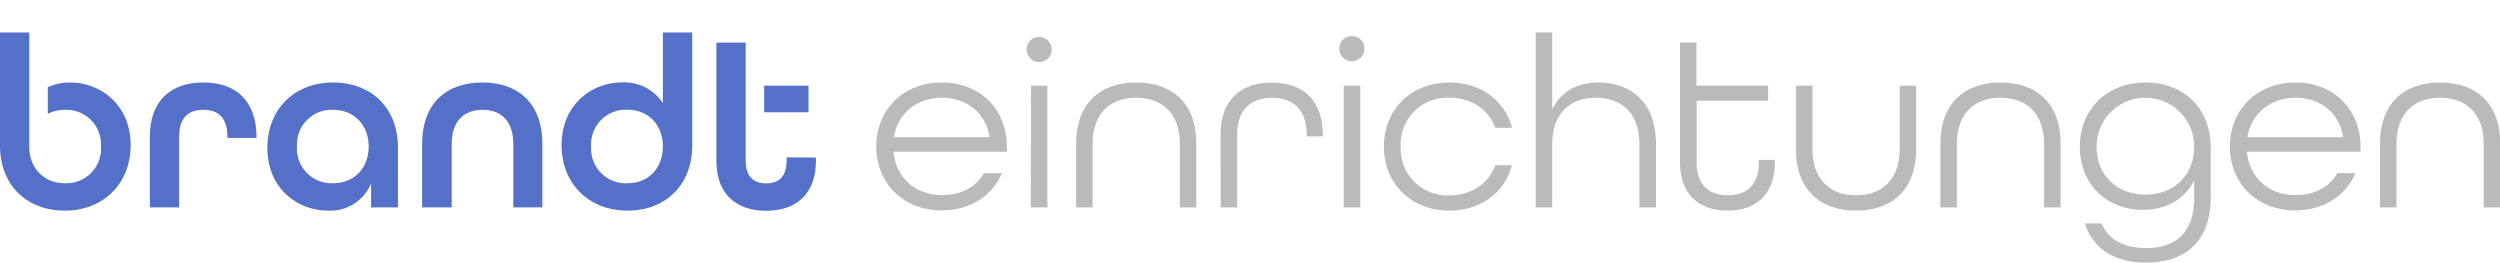 <svg xmlns="http://www.w3.org/2000/svg" viewBox="0 0 482.15 50.64"><defs><style>.cls-1{fill:#bababa;}.cls-2{fill:#5570c9;}</style></defs><path class="cls-1" d="M169,28.26c0-7.13,5.23-12.35,12.64-12.35s12.55,5.22,12.55,12.35v1H172.32c.43,4.89,4.09,8.36,9.36,8.36,3.71,0,6.56-1.52,8.08-4.23h3.47c-1.8,4.33-6.08,7.18-11.55,7.18C174.27,40.62,169,35.39,169,28.26Zm21.86-1.8c-.76-4.76-4.46-7.61-9.22-7.61s-8.55,3-9.26,7.61Z"/><path class="cls-1" d="M198,9.54a2.42,2.42,0,1,1,4.84,0,2.42,2.42,0,0,1-4.84,0Zm.85,7H202V40h-3.19Z"/><path class="cls-1" d="M207.54,27.74c0-7.8,4.66-11.83,11.6-11.83s11.59,4,11.59,11.83V40h-3.18V27.74c0-5.8-3.33-8.89-8.41-8.89s-8.42,3.09-8.42,8.89V40h-3.18Z"/><path class="cls-1" d="M235.39,25.93c0-6.75,4-10,9.89-10s9.83,3.27,9.83,10.07v.29H252v-.34c0-4.89-2.7-7.08-6.69-7.08s-6.71,2.19-6.71,7.08V40h-3.18Z"/><path class="cls-1" d="M258.3,9.54a2.43,2.43,0,1,1,4.85,0,2.43,2.43,0,0,1-4.85,0Zm.85,7h3.19V40h-3.19Z"/><path class="cls-1" d="M266.9,28.26c0-7.13,5.23-12.35,12.64-12.35,6.08,0,10.69,3.51,12.07,8.74h-3.23c-1.28-3.52-4.56-5.8-8.84-5.8a9,9,0,0,0-9.41,9.41,9,9,0,0,0,9.41,9.41c4.28,0,7.56-2.28,8.84-5.8h3.23c-1.38,5.23-6,8.75-12.07,8.75C272.13,40.62,266.9,35.39,266.9,28.26Z"/><path class="cls-1" d="M296.18,6.26h3.18V21.09c1.66-3.38,4.8-5.18,8.89-5.18,6.27,0,11.12,3.8,11.12,11.83V40h-3.19V27.74c0-5.8-3.32-8.89-8.41-8.89s-8.41,3.19-8.41,8.89V40h-3.18Z"/><path class="cls-1" d="M324,31.35V8.21h3.18v8.31H341v2.9H327.21V31.35c0,4.28,2.38,6.32,6,6.32s6-2,6-6.32v-.52h3.09v.52c0,6.18-3.71,9.27-9.12,9.27S324,37.53,324,31.35Z"/><path class="cls-1" d="M346.36,28.78V16.52h3.19V28.78c0,5.75,3.33,8.89,8.41,8.89s8.41-3.14,8.41-8.89V16.52h3.18V28.78c0,7.8-4.65,11.84-11.59,11.84S346.36,36.58,346.36,28.78Z"/><path class="cls-1" d="M374.22,27.74c0-7.8,4.65-11.83,11.59-11.83s11.6,4,11.6,11.83V40h-3.19V27.74c0-5.8-3.33-8.89-8.41-8.89s-8.41,3.09-8.41,8.89V40h-3.18Z"/><path class="cls-1" d="M402.11,43.09h3.23c1.29,3.32,4.57,4.75,8.56,4.75,5.42,0,9.27-2.71,9.27-9.65V34.77c-1.81,3.66-5.42,5.7-9.89,5.7-6.6,0-12.16-4.56-12.16-12.21,0-7.13,5.22-12.35,12.64-12.35s12.59,5,12.59,12.49v9.65c0,9.08-5.47,12.59-12.45,12.59C408.24,50.64,403.73,48.32,402.11,43.09Zm21.06-14.83a9.41,9.41,0,0,0-18.82,0c0,5.42,3.8,9.27,9.41,9.27S423.17,33.68,423.17,28.26Z"/><path class="cls-1" d="M430.06,28.26c0-7.13,5.23-12.35,12.64-12.35s12.55,5.22,12.55,12.35v1H433.34c.43,4.89,4.09,8.36,9.36,8.36,3.71,0,6.56-1.52,8.08-4.23h3.47c-1.81,4.33-6.09,7.18-11.55,7.18C435.29,40.62,430.06,35.39,430.06,28.26Zm21.86-1.8c-.76-4.76-4.47-7.61-9.22-7.61s-8.55,3-9.27,7.61Z"/><path class="cls-1" d="M459,27.74c0-7.8,4.65-11.83,11.59-11.83s11.6,4,11.6,11.83V40H479V27.74c0-5.8-3.32-8.89-8.41-8.89s-8.41,3.09-8.41,8.89V40H459Z"/><path class="cls-2" d="M28.9,26.36c0-7.08,4.18-10.45,10.31-10.45s10.26,3.37,10.26,10.55v.14H43.86v-.24c0-3.8-1.9-5.18-4.65-5.18s-4.66,1.38-4.66,5.18V40H28.9Z"/><path class="cls-2" d="M51.57,28.5c0-7.46,5.22-12.59,12.68-12.59s12.5,5,12.5,12.54V40H71.57V35.39a8.52,8.52,0,0,1-8.31,5.23C57.55,40.62,51.57,36.53,51.57,28.5Zm19.53-.24c0-4.13-2.76-7.08-6.89-7.08a6.7,6.7,0,0,0-6.94,7.08,6.69,6.69,0,0,0,6.94,7.08C68.34,35.34,71.1,32.4,71.1,28.26Z"/><path class="cls-2" d="M81.41,27.79c0-7.85,4.66-11.88,11.6-11.88s11.59,4,11.59,11.88V40H99V27.79c0-4.47-2.38-6.61-5.94-6.61s-5.94,2.14-5.94,6.61V40H81.41Z"/><path class="cls-2" d="M108.31,28c0-8,6-12.11,11.69-12.11a8.91,8.91,0,0,1,7.84,4V6.26h5.66V28.07c0,7.61-5.13,12.55-12.5,12.55S108.31,35.49,108.31,28Zm19.53.24c0-4.13-2.75-7.08-6.89-7.08A6.7,6.7,0,0,0,114,28.26,6.69,6.69,0,0,0,121,35.34C125.09,35.34,127.84,32.4,127.84,28.26Z"/><path class="cls-2" d="M13.5,15.91a10.09,10.09,0,0,0-4.28.91v5.12a7.26,7.26,0,0,1,3.33-.76,6.7,6.7,0,0,1,6.93,7.08,6.69,6.69,0,0,1-6.93,7.08c-4.14,0-6.9-2.94-6.9-7.08v-22H0V28.07c0,7.61,5.13,12.55,12.5,12.55S25.19,35.49,25.19,28C25.19,20,19.2,15.91,13.5,15.91Z"/><rect class="cls-2" x="147.38" y="16.52" width="8.55" height="5.13"/><path class="cls-2" d="M151.7,30.35V31c0,3.18-1.61,4.37-3.94,4.37s-3.95-1.23-3.95-4.37V26.29h0v-15h0V8.21h-5.65V31c0,6.51,3.9,9.65,9.6,9.65s9.6-3.14,9.6-9.65v-.62Z"/></svg>
